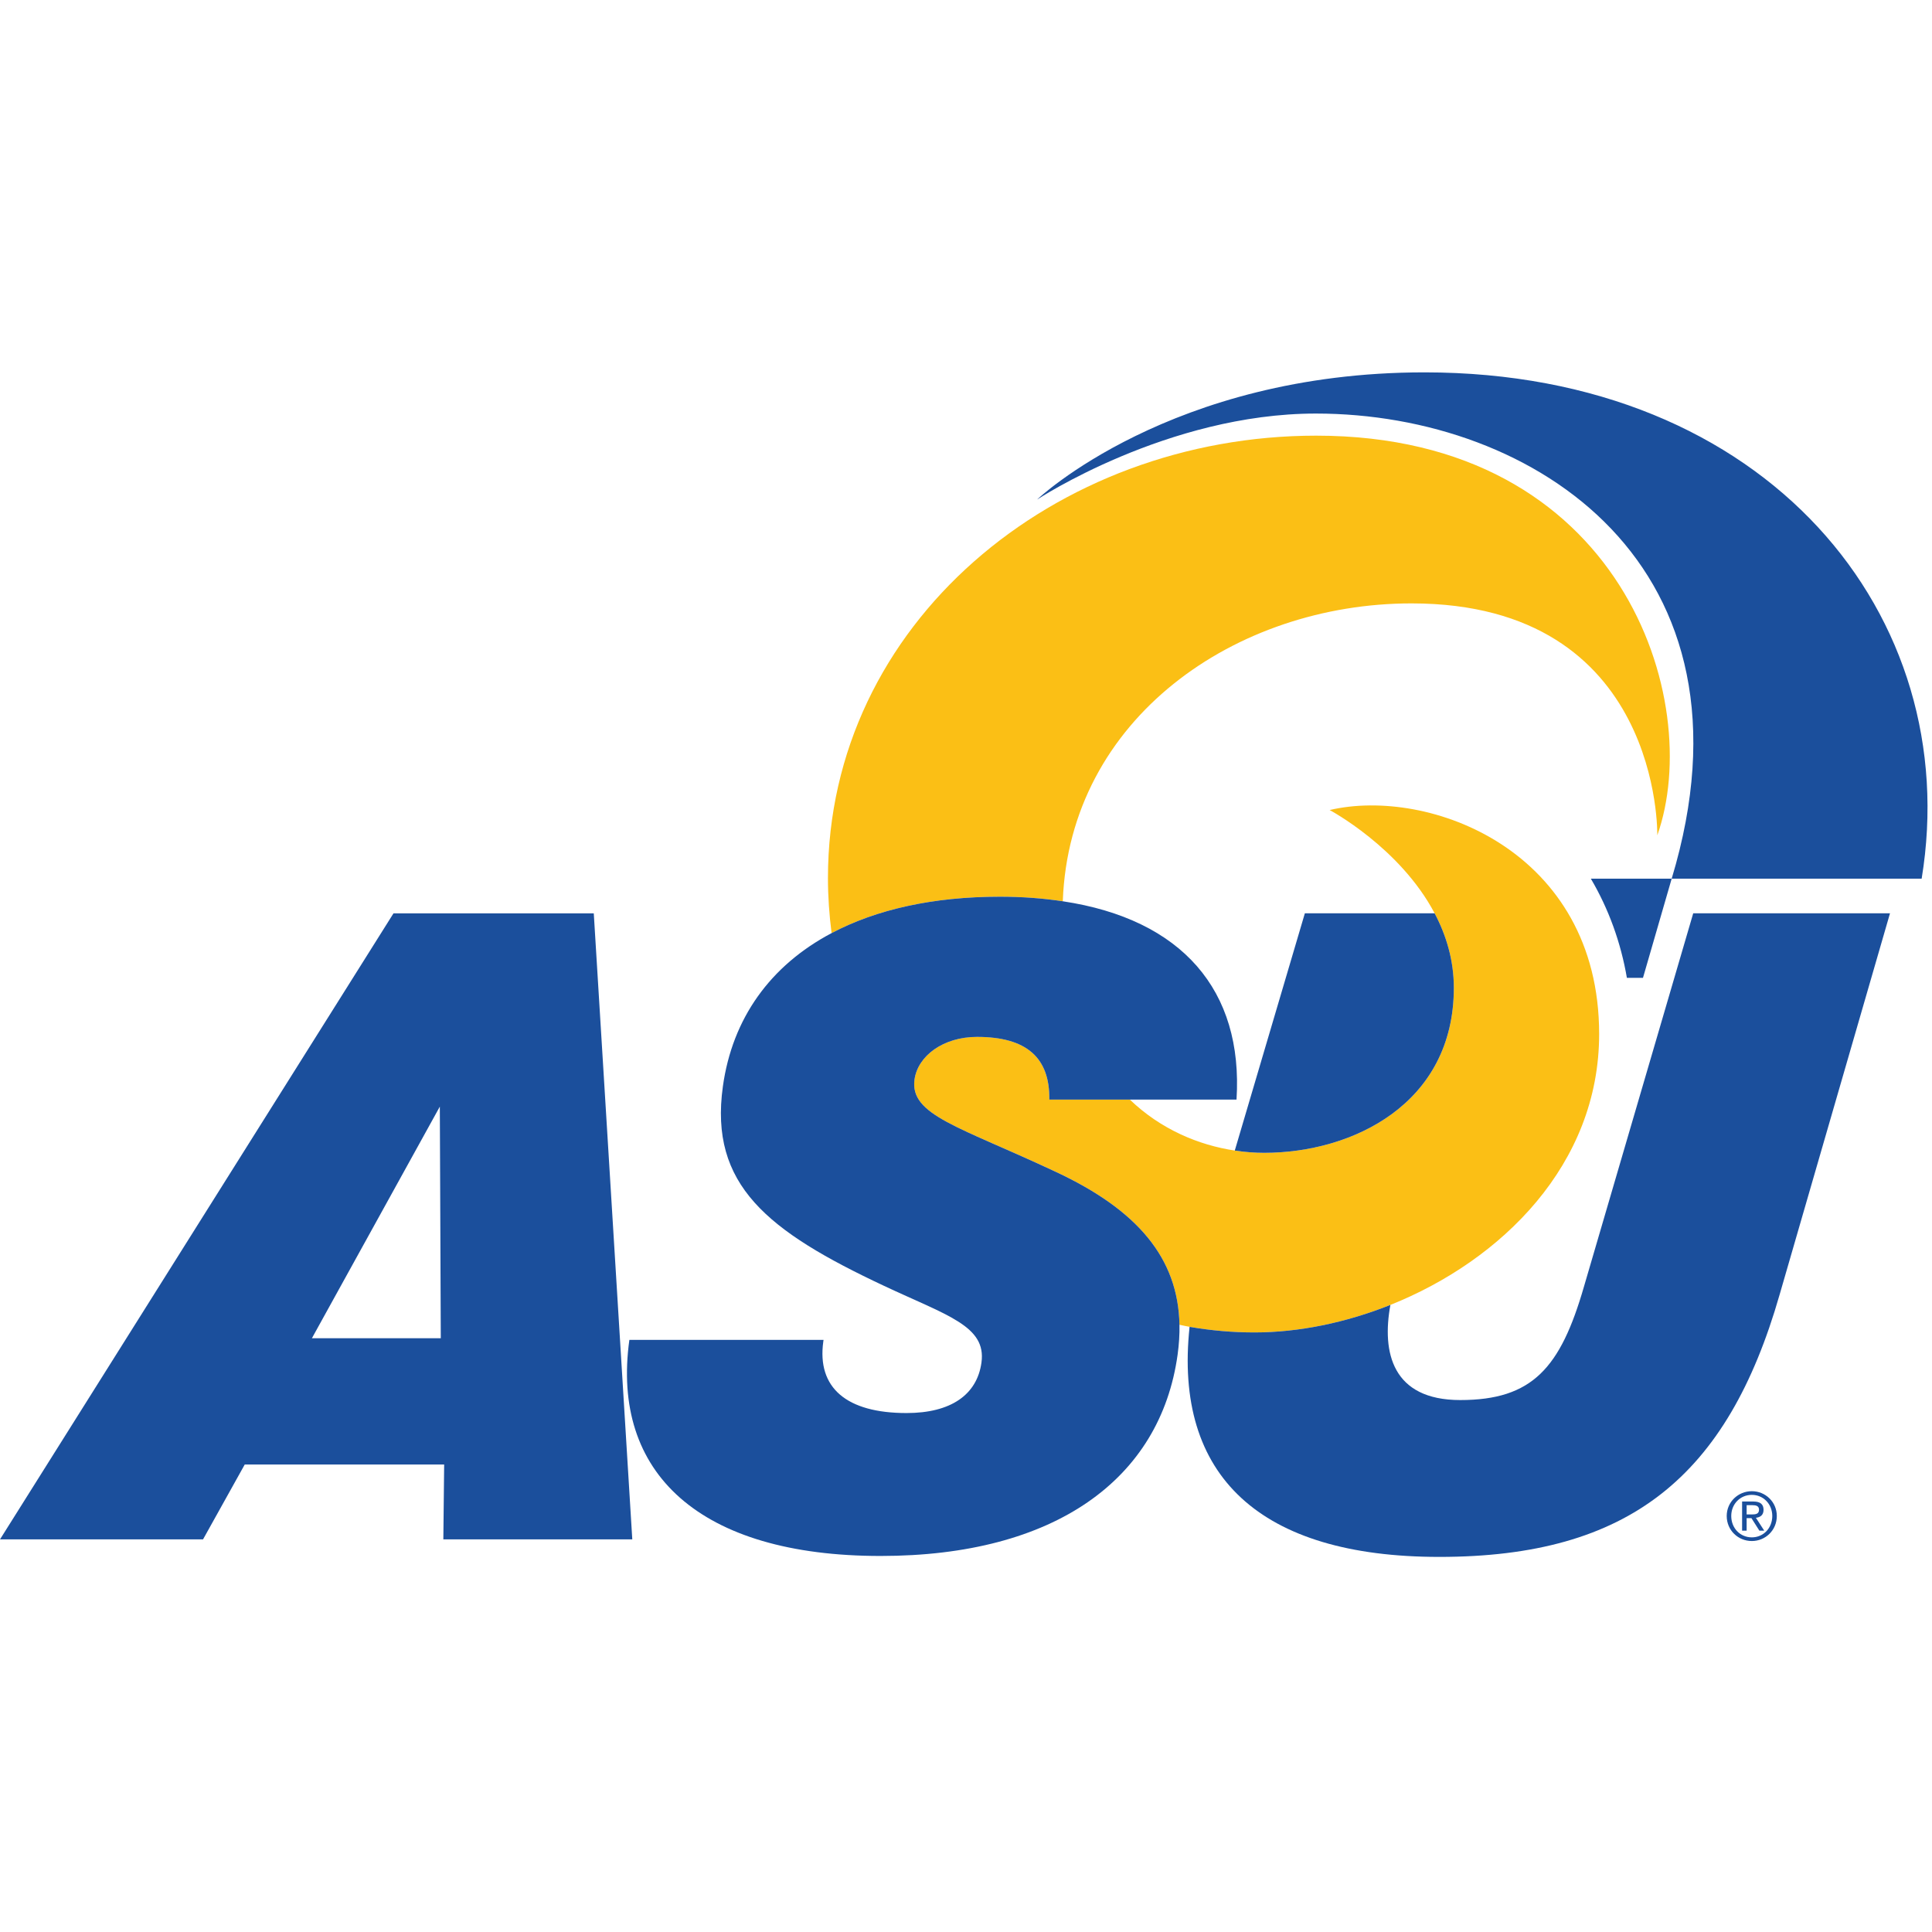 <?xml version="1.0" encoding="UTF-8"?>
<svg width="200px" height="200px" viewBox="0 0 200 200" version="1.1" xmlns="http://www.w3.org/2000/svg" xmlns:xlink="http://www.w3.org/1999/xlink">
    <!-- Generator: Sketch 54.1 (76490) - https://sketchapp.com -->
    <title>angelo-st</title>
    <desc>Created with Sketch.</desc>
    <g id="angelo-st" stroke="none" stroke-width="1" fill="none" fill-rule="evenodd">
        <g id="angelo-st_BGL">
            <g id="angelo-st" transform="translate(0, 38)">
                <g id="g10" transform="translate(99.818, 61.603) scale(-1, 1) rotate(-180) translate(-99.818, -61.603) translate(0, 0.036)" fill-rule="nonzero">
                    <g id="g12">
                        <path d="M130.871,41.83 C129.88,41.83 128.858,41.909 127.824,42.066 C124.074,42.629 120.16,44.264 116.958,47.343 L108.624,47.343 C108.684,51.669 106.28,53.832 101.141,53.832 C97.627,53.832 95.007,51.849 94.669,49.417 C94.157,45.719 99.314,44.548 109.299,39.862 C117.738,35.919 121.966,30.944 122.098,24.031 C122.448,23.957 122.793,23.878 123.145,23.818 C125.336,23.438 127.58,23.238 129.866,23.238 C134.412,23.238 139.287,24.229 143.933,26.086 C155.454,30.691 165.543,40.634 165.543,54.123 C165.543,73.159 147.902,79.725 137.645,77.315 C137.645,77.315 144.907,73.457 148.514,66.623 C149.707,64.367 150.501,61.784 150.501,58.909 C150.501,46.888 139.997,41.83 130.871,41.83" id="path14" fill="#FBBF15"></path>
                        <path d="M103.515,68.345 C105.846,68.345 108.004,68.174 110.02,67.871 C110.706,86.785 127.904,98.707 146.119,98.707 C172.06,98.707 171.563,74.699 171.563,74.699 C176.481,88.592 167.941,116.071 136.251,116.071 C109.196,116.071 85.709,96.613 85.709,70.271 C85.709,68.359 85.844,66.458 86.085,64.574 C90.684,67.008 96.546,68.345 103.515,68.345" id="path16" fill="#FBBF15"></path>
                        <path d="M150.501,58.909 C150.501,61.785 149.706,64.367 148.514,66.624 L135.078,66.624 L127.824,42.064 C128.858,41.909 129.88,41.83 130.87,41.83 C139.997,41.83 150.501,46.888 150.501,58.909" id="path18" fill="#1B4F9C"></path>
                        <path d="M195.652,66.624 L175.281,66.624 L163.964,27.956 C161.54,19.574 158.643,16.237 151.163,16.237 C144.119,16.237 143.032,21.175 143.933,26.085 C139.287,24.23 134.412,23.237 129.866,23.237 C127.58,23.237 125.336,23.436 123.145,23.816 C121.486,8.352 130.446,0 148.997,0 C168.647,0 178.814,8.305 184.223,27.143 L195.652,66.624" id="path20" fill="#1B4F9C"></path>
                        <path d="M168.415,59.942 L170.08,59.942 L173.052,70.21 L164.684,70.21 C166.525,67.086 167.789,63.598 168.415,59.942" id="path22" fill="#1B4F9C"></path>
                        <path d="M45.531,46.614 L45.63,22.638 L32.289,22.638 L45.531,46.614 Z M25.337,9.567 L45.979,9.567 L45.894,1.814 L65.454,1.814 L61.467,66.623 L40.736,66.623 L0,1.814 L21.018,1.814 L25.337,9.567 L25.337,9.567 Z" id="path24" fill="#1B4F9C"></path>
                        <path d="M91.161,0.097 C109.19,0.097 120.117,8.043 121.905,20.932 C122.053,22.006 122.118,23.036 122.098,24.028 C121.966,30.943 117.738,35.921 109.296,39.86 C99.314,44.548 94.157,45.719 94.67,49.417 C95.008,51.849 97.625,53.831 101.141,53.831 C106.281,53.831 108.684,51.67 108.624,47.342 L116.958,47.342 L128.004,47.342 C128.72,58.654 122.35,66.019 110.02,67.87 C108.004,68.173 105.846,68.344 103.515,68.344 C96.546,68.344 90.685,67.009 86.084,64.574 C79.737,61.214 75.81,55.75 74.831,48.695 C73.416,38.509 79.424,33.732 91.526,28.053 C98.04,24.989 102.126,23.907 101.601,20.12 C101.141,16.788 98.442,14.892 93.844,14.892 C87.627,14.892 84.564,17.508 85.227,22.284 L85.252,22.464 L65.152,22.464 C63.237,8.674 72.412,0.097 91.161,0.097" id="path26" fill="#1B4F9C"></path>
                        <path d="M173.052,70.211 L198.929,70.211 C203.388,97.333 183.026,122.623 147.46,122.623 C121.17,122.623 107.357,109.454 107.357,109.454 C107.357,109.454 120.846,118.359 136.223,118.359 C158.878,118.359 182.819,102.574 173.052,70.211" id="path28" fill="#1B4F9C"></path>
                        <path d="M180.811,4.395 L181.301,4.395 C181.714,4.395 182.093,4.415 182.093,4.891 C182.093,5.291 181.749,5.354 181.432,5.354 L180.811,5.354 L180.811,4.395 Z M180.342,5.733 L181.507,5.733 C182.225,5.733 182.562,5.451 182.562,4.871 C182.562,4.326 182.217,4.098 181.77,4.05 L182.632,2.719 L182.128,2.719 L181.307,4.015 L180.811,4.015 L180.811,2.719 L180.342,2.719 L180.342,5.733 Z M181.349,2.023 C182.542,2.023 183.466,2.973 183.466,4.236 C183.466,5.471 182.542,6.422 181.349,6.422 C180.142,6.422 179.218,5.471 179.218,4.236 C179.218,2.973 180.142,2.023 181.349,2.023 Z M181.349,6.802 C182.756,6.802 183.935,5.692 183.935,4.236 C183.935,2.754 182.756,1.643 181.349,1.643 C179.934,1.643 178.749,2.754 178.749,4.236 C178.749,5.692 179.934,6.802 181.349,6.802 L181.349,6.802 Z" id="path30" fill="#1B4F9C"></path>
                    </g>
                </g>
            </g>
        </g>
    </g>
</svg>
